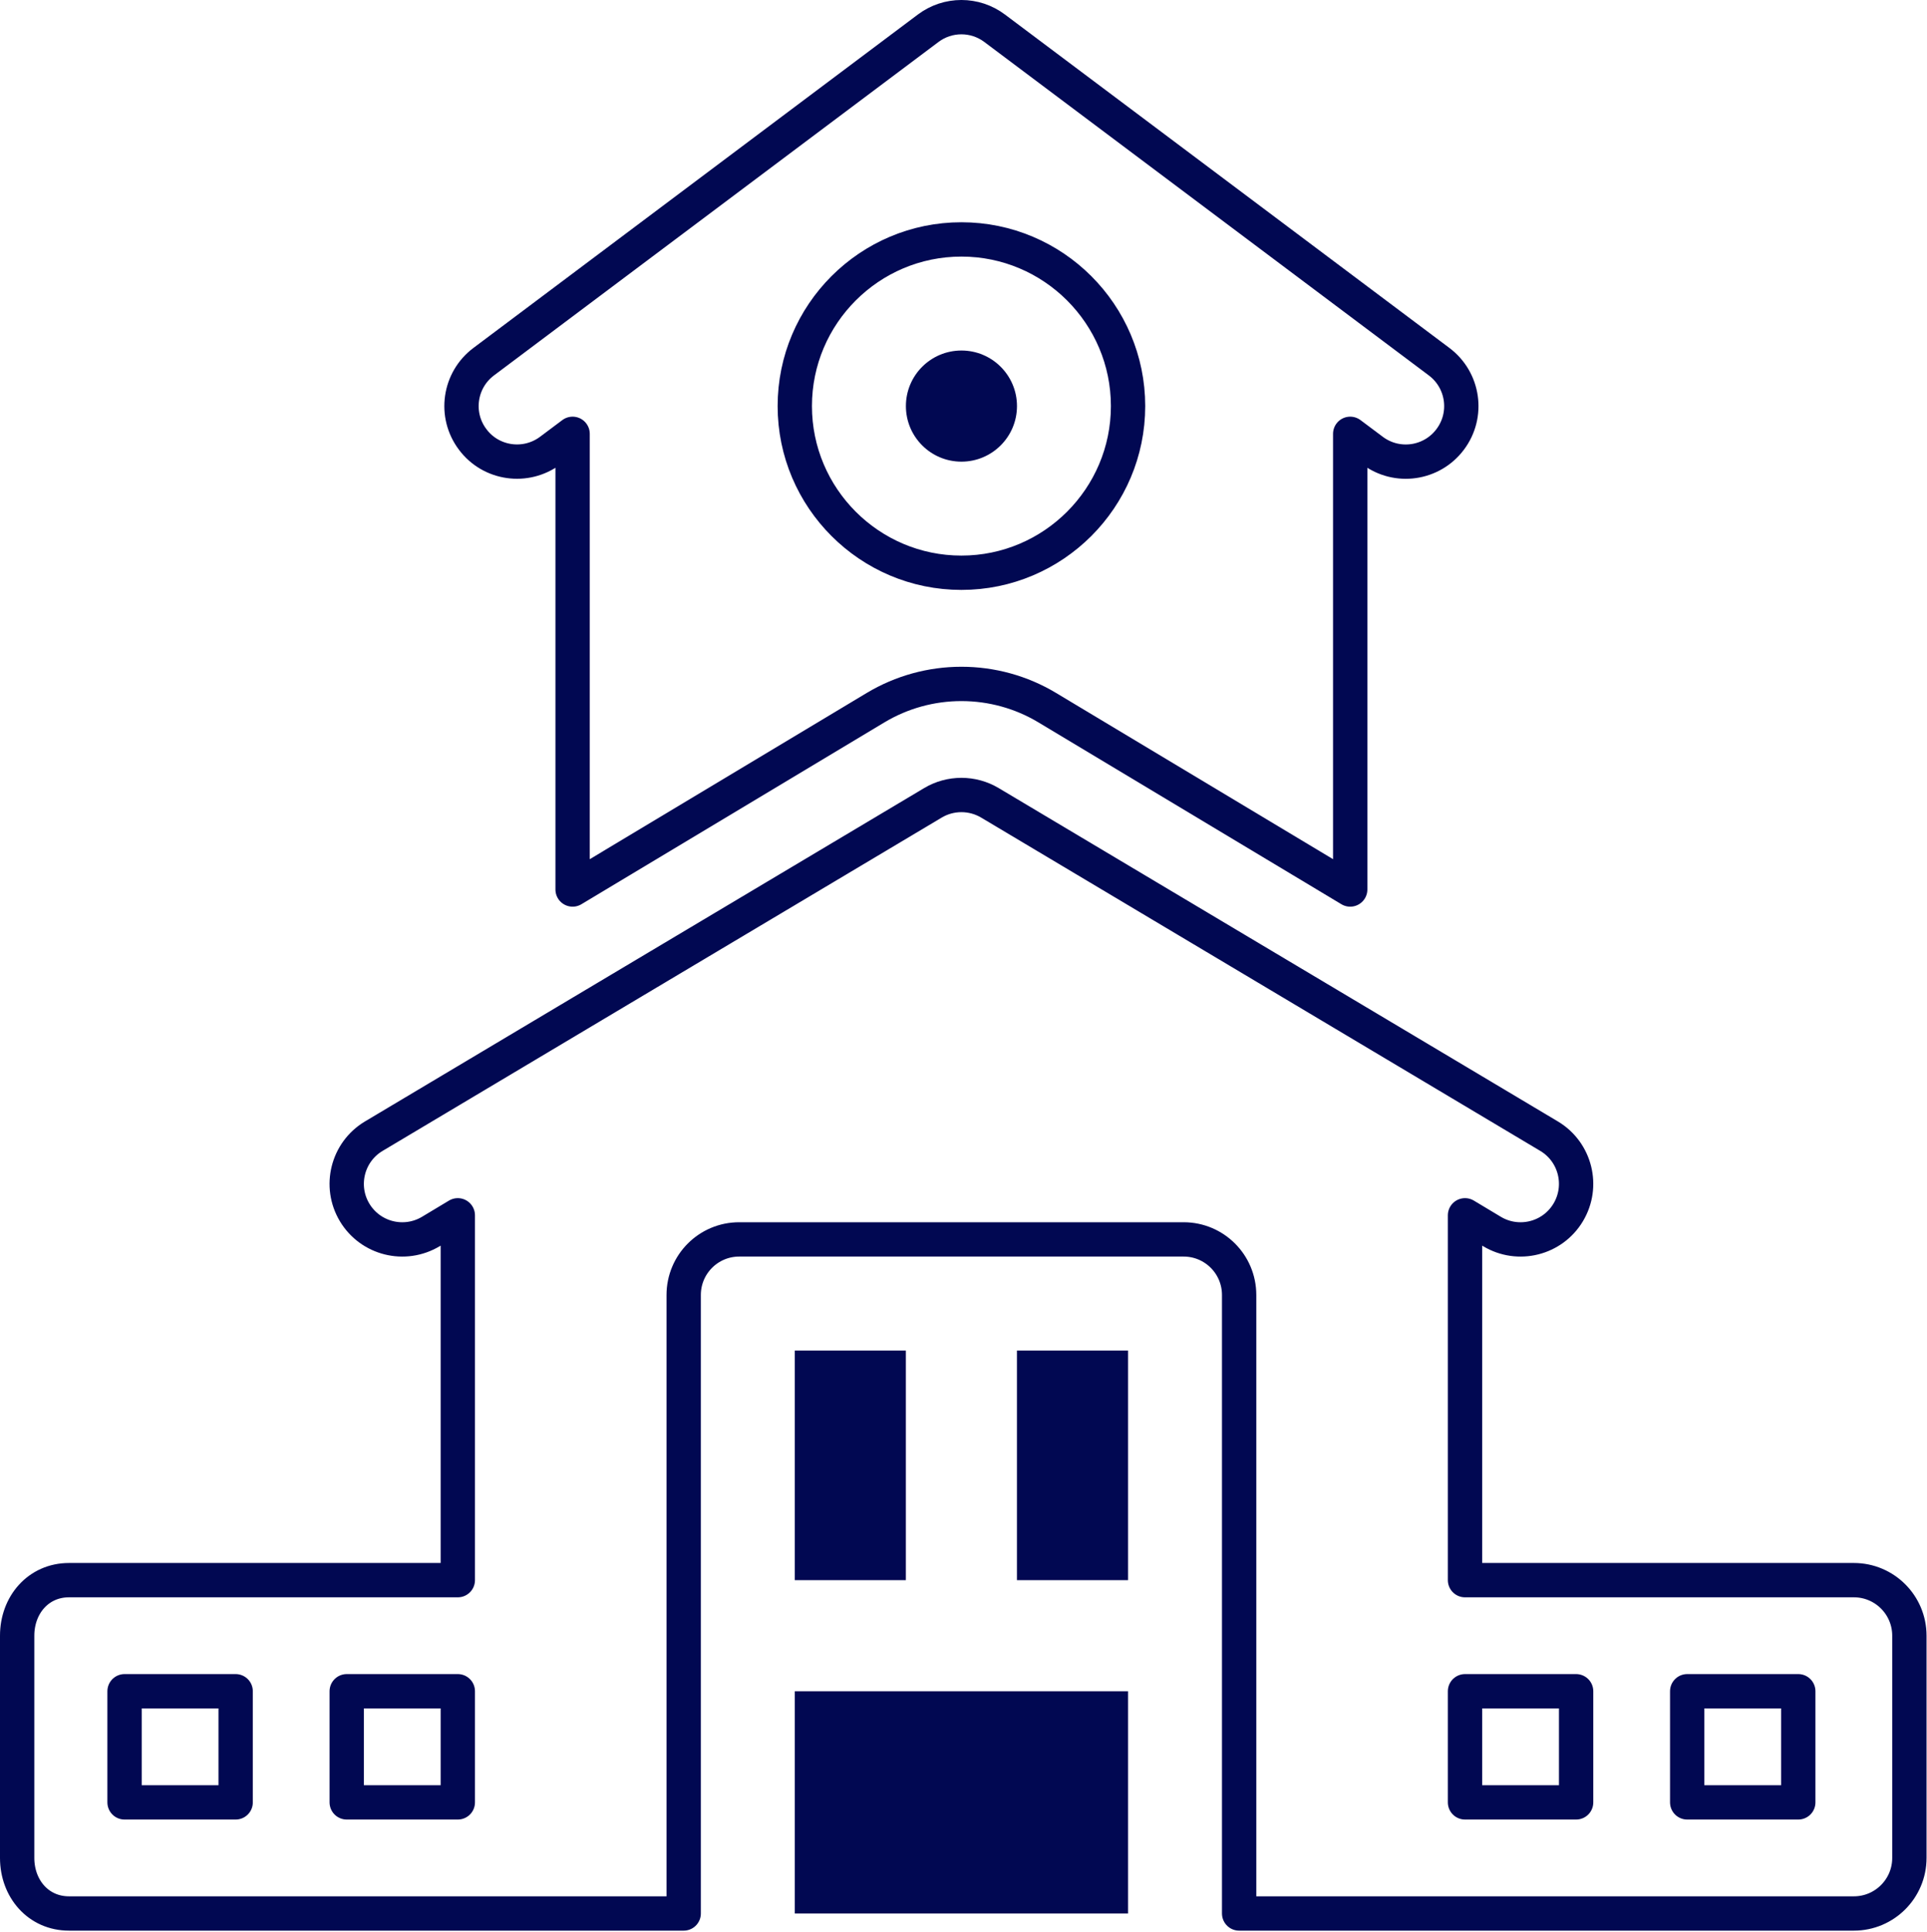 <svg width="786" height="788" viewBox="0 0 786 788" fill="none" xmlns="http://www.w3.org/2000/svg">
<path d="M392.16 188.266C404.667 188.266 414.814 178.12 414.814 165.6C414.814 153.093 404.667 142.946 392.16 142.946C379.64 142.946 369.507 153.093 369.507 165.6C369.507 178.12 379.64 188.266 392.16 188.266Z" fill="#010852"/>
<path d="M392.146 97.64C429.626 97.64 460.119 128.12 460.119 165.6C460.119 203.08 429.626 233.573 392.146 233.573C354.666 233.573 324.186 203.08 324.186 165.6C324.186 128.12 354.666 97.64 392.146 97.64ZM192.786 179.187C200.253 189.213 214.48 191.2 224.48 183.72L233.559 176.92V362.747L357.173 288.573C367.773 282.227 379.853 278.907 392.146 278.907C404.453 278.907 416.533 282.227 427.08 288.547L550.733 362.747V176.92L559.813 183.72C569.853 191.253 584.039 189.187 591.519 179.187C599.039 169.187 597 154.987 586.973 147.48L405.733 11.547C397.68 5.48 386.613 5.48 378.559 11.547L197.319 147.48C187.293 154.987 185.253 169.187 192.786 179.187Z" stroke="#010852" stroke-width="14" stroke-linejoin="round"/>
<path d="M733.493 735.027H688.186V689.707H733.493V735.027ZM642.88 735.027H597.56V689.707H642.88V735.027ZM186.733 735.027H141.427V689.707H186.733V735.027ZM96.12 735.027H50.8V689.707H96.12V735.027ZM756.16 644.4H597.56V495.613L608.56 502.213C619.267 508.64 633.2 505.2 639.64 494.454C646.08 483.72 642.614 469.8 631.88 463.36L403.814 327.427C396.64 323.133 387.653 323.133 380.493 327.427L152.427 463.36C141.693 469.8 138.213 483.72 144.653 494.454C151.093 505.174 164.987 508.653 175.747 502.213L186.733 495.613V644.4H28.147C15.627 644.4 7 654.534 7 667.054V757.68C7 770.2 15.627 780.333 28.147 780.333H278.867V528.107C278.867 515.573 289 505.44 301.52 505.44H482.773C495.293 505.44 505.427 515.573 505.427 528.107V780.333H756.16C768.68 780.333 778.813 770.2 778.813 757.68V667.054C778.813 654.534 768.68 644.4 756.16 644.4Z" stroke="#010852" stroke-width="14" stroke-linejoin="round"/>
<path d="M324.187 550.76H369.493V644.4H324.187V550.76Z" fill="#010852"/>
<path d="M414.8 550.76H460.12V644.4H414.8V550.76Z" fill="#010852"/>
<path d="M324.187 689.707H460.12V780.333H324.187V689.707Z" fill="#010852"/>
</svg>
